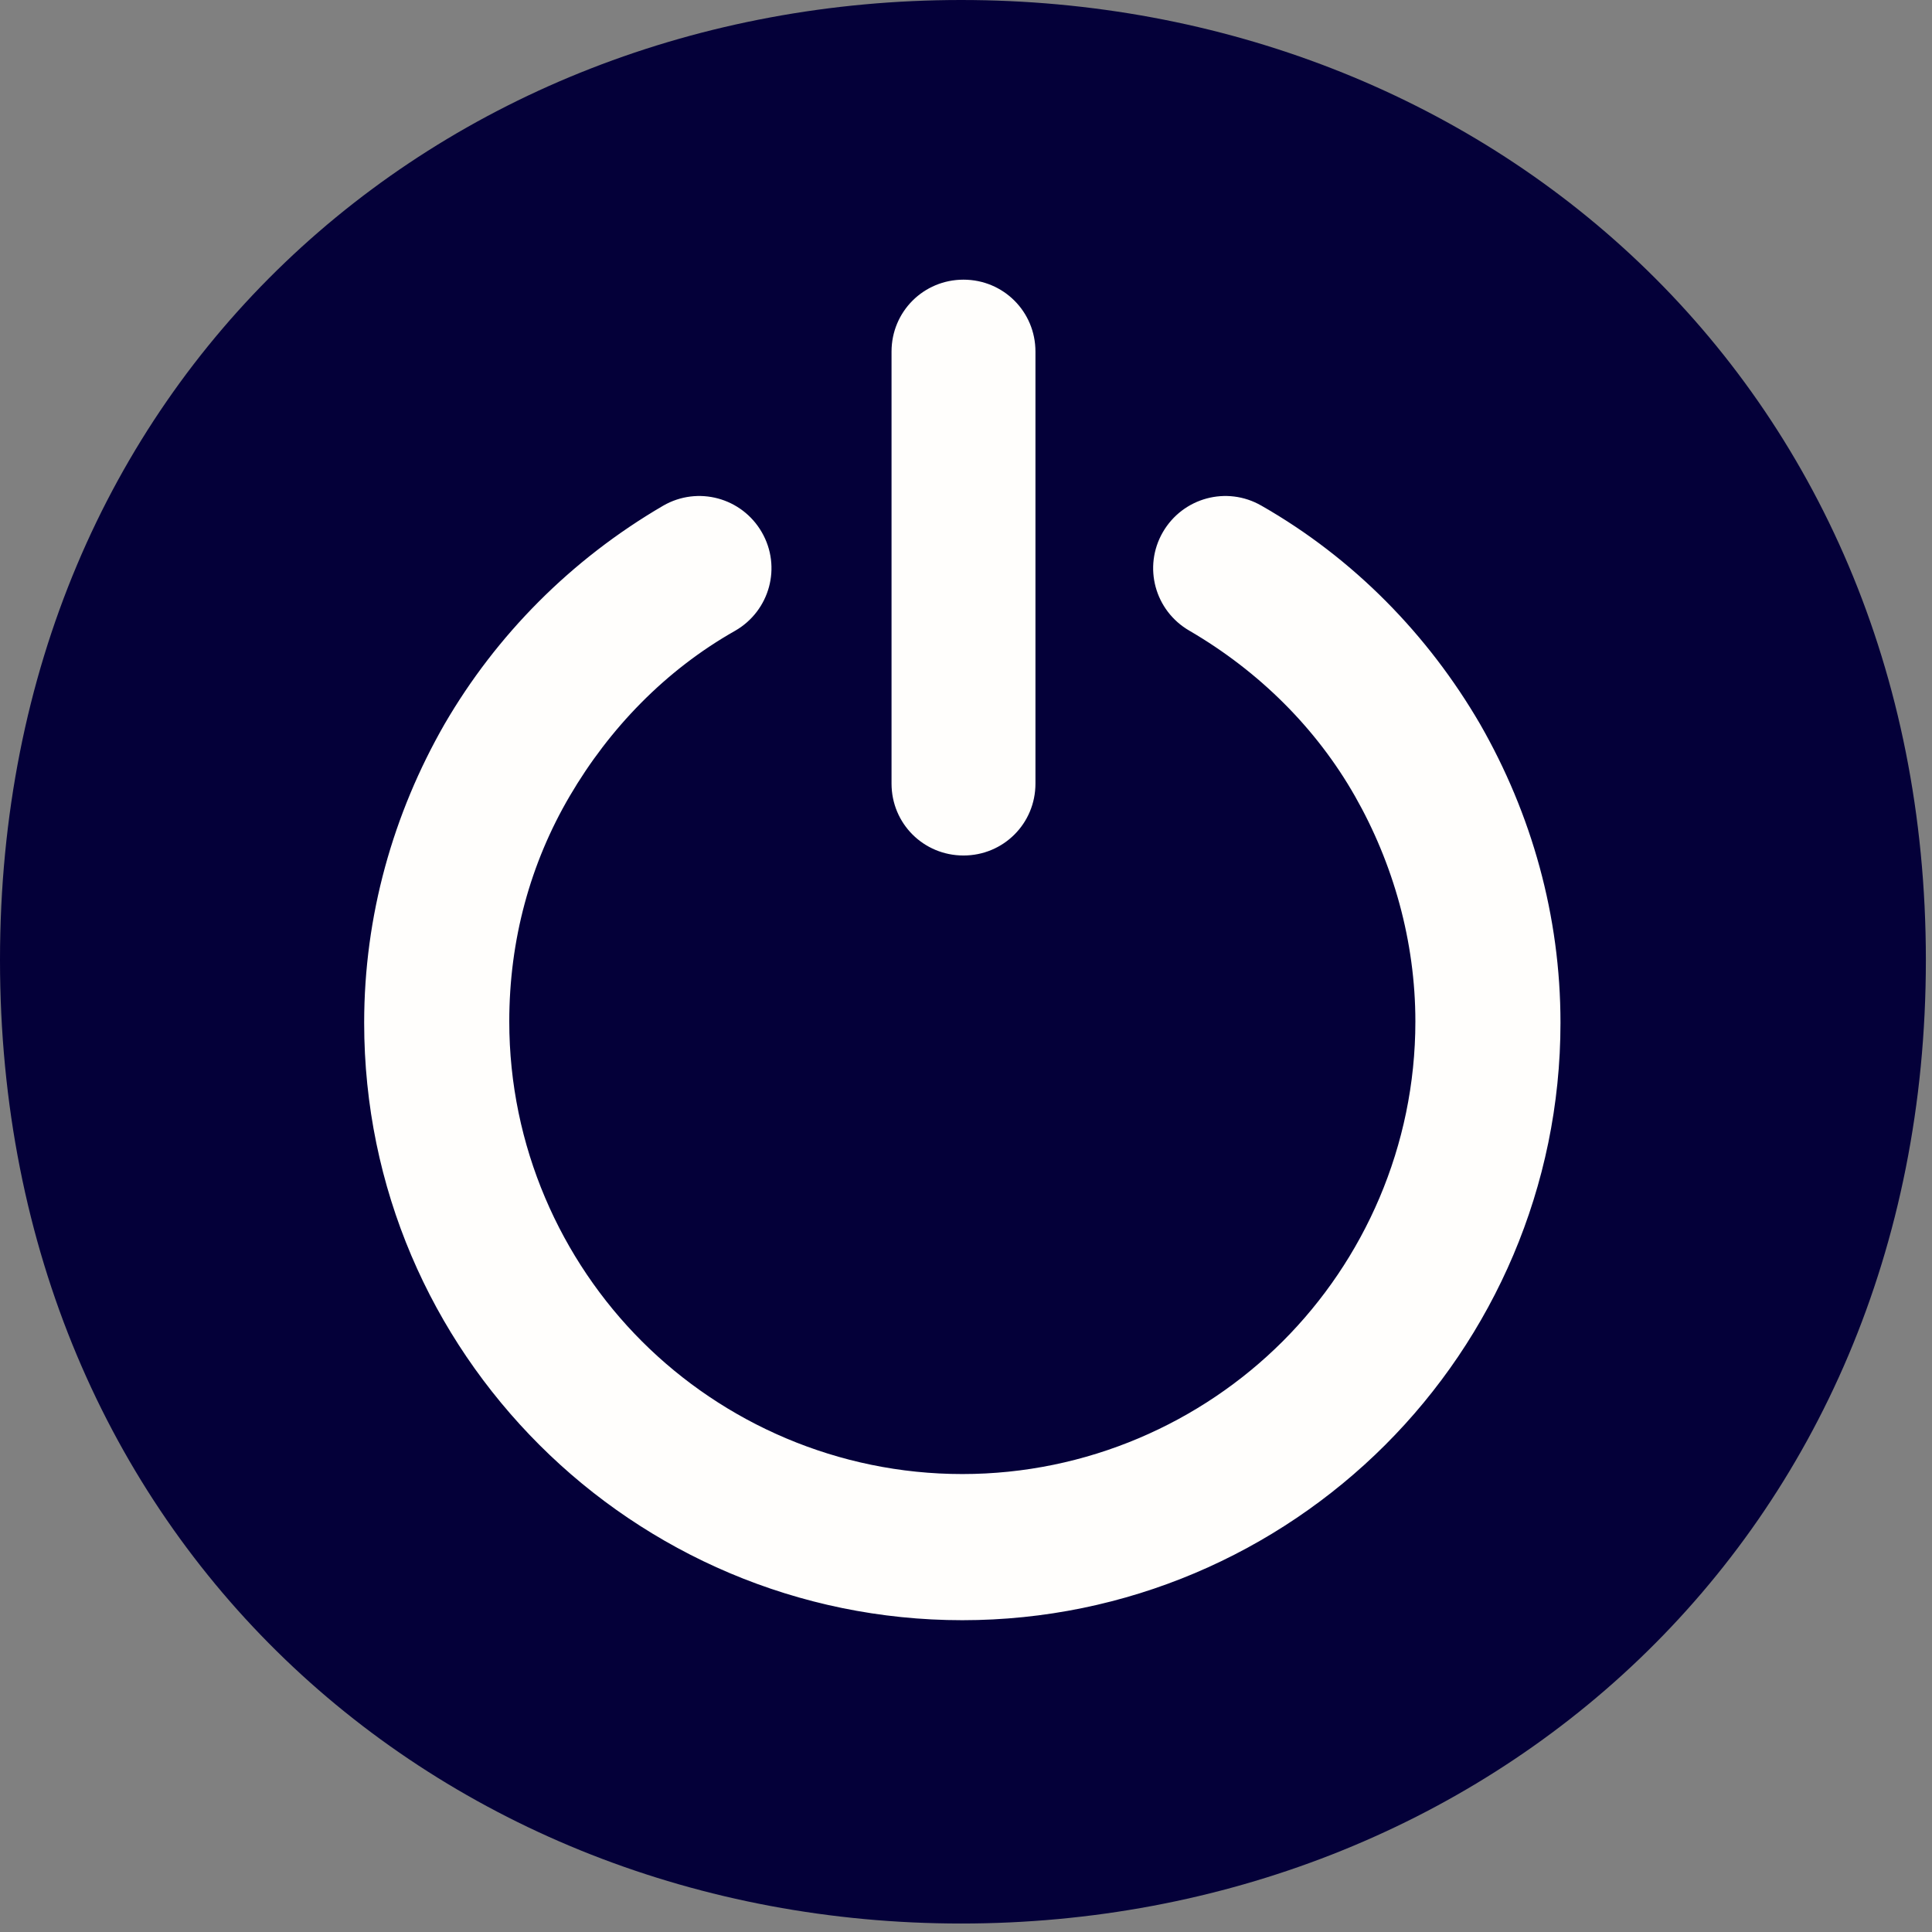 <svg width="57" height="57" viewBox="0 0 57 57" fill="none" xmlns="http://www.w3.org/2000/svg">
<rect x="0" y="0" width="57" height="57" fill="#808080" stroke="none"/>
<path d="M0 28.323C0 11.21 12.972 0 28.357 0C43.742 0 56.819 11.21 56.819 28.323C56.819 45.435 43.742 56.75 28.357 56.75C12.972 56.75 0 45.435 0 28.323Z" fill="#040039"/>
<path d="M37.098 15.122C36.189 14.598 35.035 14.912 34.51 15.82C33.986 16.728 34.3 17.881 35.21 18.405C37.307 19.627 39.021 21.338 40.175 23.364C41.329 25.389 41.993 27.729 41.993 30.139C41.993 33.876 40.455 37.298 38.007 39.743C35.559 42.187 32.133 43.724 28.391 43.724C24.65 43.724 21.223 42.187 18.776 39.743C16.328 37.298 14.79 33.876 14.79 30.139C14.79 27.694 15.419 25.389 16.608 23.364C17.797 21.338 19.475 19.592 21.573 18.405C22.482 17.881 22.797 16.728 22.272 15.82C21.748 14.912 20.594 14.598 19.685 15.122C16.993 16.693 14.825 18.893 13.321 21.478C11.818 24.097 10.979 27.066 10.979 30.174C10.979 34.993 12.937 39.324 16.084 42.467C19.23 45.61 23.601 47.566 28.391 47.566C33.182 47.566 37.552 45.61 40.699 42.467C43.846 39.324 45.804 34.958 45.804 30.174C45.804 27.066 44.965 24.097 43.462 21.478C41.958 18.893 39.79 16.658 37.098 15.122Z" fill="#FFFEFC" stroke="#FFFEFC" stroke-width="0.47" stroke-miterlimit="10"/>
<path d="M30.314 10.372C30.314 9.325 29.475 8.486 28.426 8.486C27.377 8.486 26.538 9.325 26.538 10.372V23.119C26.538 24.167 27.377 25.005 28.426 25.005C29.475 25.005 30.314 24.167 30.314 23.119V10.372Z" fill="#FFFEFC" stroke="#FFFEFC" stroke-width="0.47" stroke-miterlimit="10"/>
</svg>
